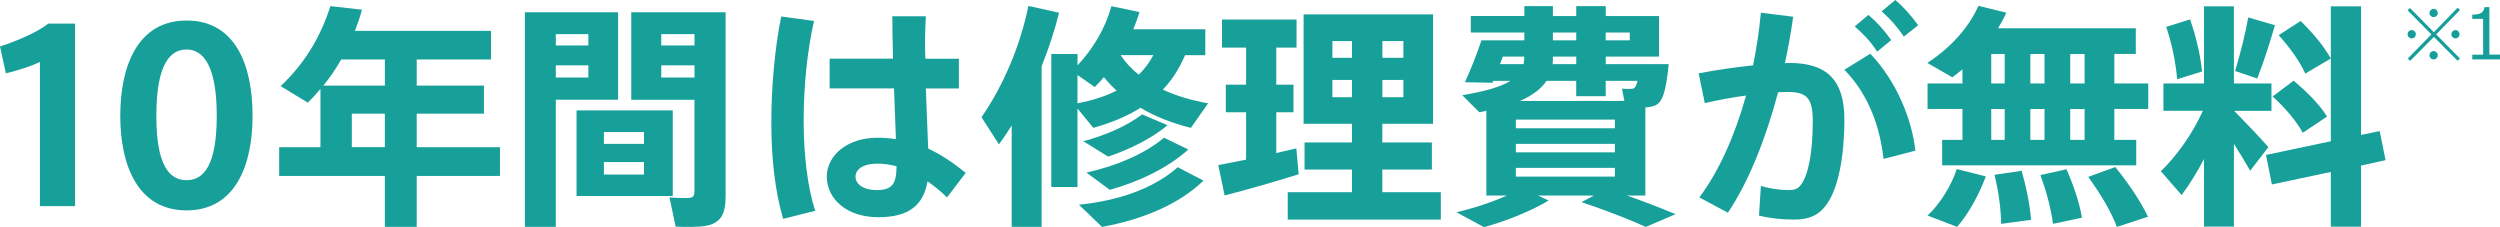 <?xml version="1.0" encoding="UTF-8"?><svg id="b" xmlns="http://www.w3.org/2000/svg" viewBox="0 0 573.72 52.12"><defs><style>.d{fill:#17a099;}.d,.e{stroke-width:0px;}.e{fill:#159e9a;}</style></defs><g id="c"><path class="d" d="m1.35,16.83l-1.35-6.17c3.41-1.08,8.44-3.14,11.1-5.25h6.12v41.89h-8.06V14.23c-1.95.92-4.87,1.89-7.79,2.6Z"/><path class="d" d="m57.96,26.63c0,11.47-4.06,21.65-15.15,21.65s-15.21-10.17-15.21-21.7,4.06-21.87,15.21-21.87,15.15,10.12,15.15,21.87v.05Zm-22.08,0c0,11.42,3.03,14.72,6.93,14.72s6.93-3.3,6.93-14.78-3.08-15.21-6.93-15.21-6.93,3.52-6.93,15.21v.05Z"/><path class="d" d="m95.63,40.38v11.69h-7.31v-11.69h-24.25v-6.6h9.47v-13.37c-.92,1.08-1.89,2.16-2.92,3.14l-6.22-3.79c5.14-4.82,9.04-10.82,11.42-18.35l7.25.81c-.43,1.68-1.03,3.3-1.62,4.87h31.23v6.55h-17.05v6.01h15.43v6.44h-15.43v7.69h19.11v6.6h-19.11Zm-7.31-26.74h-10.01c-1.24,2.17-2.6,4.17-4.11,6.01h14.13v-6.01Zm0,20.13v-7.69h-7.58v7.69h7.58Z"/><path class="d" d="m127.55,2.81h14.29v20.08h-14.29v29.17h-7.09V2.81h7.09Zm7.47,7.63v-2.6h-7.47v2.6h7.47Zm-7.47,4.55v2.81h7.47v-2.81h-7.47Zm26.84,10.34v19.65h-22.08v-19.65h22.08Zm-15.8,7.69h9.2v-2.71h-9.2v2.71Zm0,7.04h9.2v-2.87h-9.2v2.87ZM163.49,2.81h3.03v42.27c0,4.01-1.08,6.17-4.65,6.77-1.46.27-4.55.27-6.82.16l-1.41-6.71c1.62.16,3.73.16,4.49.11.97-.05,1.24-.54,1.24-1.46v-21.05h-14.5V2.81h18.62Zm-4.11,7.63v-2.6h-7.63v2.6h7.63Zm-7.63,4.55v2.81h7.63v-2.81h-7.63Z"/><path class="d" d="m186.81,4.82c-1.57,6.77-2.38,15.15-2.38,22.89s.87,15.21,2.65,20.67l-7.36,1.84c-1.89-6.44-2.71-13.96-2.71-22.14s.81-17.21,2.27-24.3l7.52,1.03Zm18.13,8.66c-.11-3.68-.16-7.09-.16-9.74h7.69c-.11,2.38-.27,5.36-.16,8.17l.05,1.57h7.69v6.82h-7.58c.16,5.2.43,10.23.54,13.8,3.14,1.46,5.95,3.41,8.61,5.57l-4.28,5.63c-1.46-1.41-2.98-2.65-4.49-3.68-.92,5.36-4.17,8.23-11.26,8.23-7.58,0-11.85-4.44-11.85-9.31s4.71-8.93,11.58-8.93c1.52,0,2.92.11,4.28.32-.11-3.3-.27-7.41-.43-11.64h-14.78v-6.82h14.56Zm-3.68,24.08c-3.14,0-4.93,1.25-4.93,3.03,0,1.62,1.79,3.03,4.82,3.03,3.73,0,4.55-1.52,4.6-5.47-1.46-.38-2.98-.6-4.49-.6Z"/><path class="d" d="m239.04,52.07h-6.87v-23.27c-.92,1.46-1.89,2.92-2.92,4.33l-4.01-6.22c5.14-7.47,8.93-16.56,10.77-25.55,6.93,1.52,6.98,1.57,7.04,1.57-1.03,4.06-2.38,8.23-4.01,12.29v36.86Zm8.23-39.67v2.6c3.68-3.9,6.39-8.55,7.79-13.58l6.44,1.35c-.43,1.35-.87,2.65-1.41,3.95h16.51v5.95h-4.65c-1.3,3.08-2.98,5.68-5.09,7.9,3.14,1.46,6.66,2.49,10.39,3.14l-3.95,5.63c-4.17-1.03-8.12-2.54-11.58-4.6-3.08,1.95-6.71,3.46-10.82,4.6l-3.63-4.44v18.02h-6.01V12.39h6.01Zm0,11.31c3.41-.65,6.44-1.62,8.98-2.92-1.03-.92-2-1.95-2.92-3.09-.65.81-1.35,1.57-2.11,2.27l-3.95-2.76v6.49Zm28.9,17.75c-5.63,5.47-14.18,8.98-23.27,10.61l-5.3-5.09c8.98-.92,17.05-3.63,22.68-8.61l5.9,3.08Zm-8.23-12.72c-3.57,2.98-8.71,5.57-13.64,7.2l-5.68-3.52c4.98-1.35,9.96-3.46,13.48-6.17l5.85,2.49Zm4.76,5.57c-4.6,4.17-11.31,7.41-18.02,9.25l-5.36-3.95c6.77-1.52,13.21-4.17,17.81-8.01l5.57,2.71Zm-11.37-17.16c1.3-1.24,2.38-2.76,3.36-4.49h-7.52c1.14,1.73,2.54,3.19,4.17,4.49Z"/><path class="d" d="m285.96,36.64v-10.88h-4.65v-6.33h4.65v-8.5h-5.52v-6.44h17.1v6.44h-4.65v8.5h3.95v6.33h-3.95v9.36c1.68-.38,3.25-.76,4.6-1.08l.54,5.95c-4.98,1.57-12.5,3.73-16.99,4.87l-1.46-6.98c1.68-.32,3.95-.76,6.39-1.24Zm24.3,7.47v-5.2h-10.88v-6.22h10.88v-4.28h-11.1V3.3h29.71v25.11h-11.64v4.28h11.37v6.22h-11.37v5.2h13.42v6.28h-35.13v-6.28h14.72Zm-4.49-30.85h4.49v-3.84h-4.49v3.84Zm0,9.04h4.49v-3.95h-4.49v3.95Zm16.29-9.04v-3.84h-4.82v3.84h4.82Zm0,9.04v-3.95h-4.82v3.95h4.82Z"/><path class="d" d="m340.56,52.12l-6.33-3.41c3.95-.92,8.06-2.27,11.58-3.84h-4.71v-19.43c-.54.11-1.08.22-1.62.32l-3.9-3.9c5.36-.92,8.88-1.95,11.04-3.3h-3.95l-.16.43-6.33-.11c1.14-2.49,2.87-6.71,3.79-9.63h9.85v-1.79h-12.29v-3.79h12.29V1.41h6.55v2.27h5.36V1.41h6.77v2.27h12.23v9.31h-12.23v1.73h14.45c-.65,6.55-1.46,8.88-3.25,9.53-.54.22-1.24.32-2.11.43v20.19h-4.22c4.01,1.41,7.63,2.81,11.15,4.28l-6.82,2.92c-4-1.79-8.93-3.73-14.78-5.68l2.87-1.52h-12.88l2.49,1.14c-4.06,2.44-9.69,4.71-14.83,6.12Zm3.68-37.4h5.41c.11-.54.16-1.14.16-1.73h-4.93c-.22.6-.43,1.14-.65,1.73Zm26.36,12.72h-22.73v2h22.73v-2Zm0,5.57h-22.73v1.95h22.73v-1.95Zm0,5.52h-22.73v2h22.73v-2Zm2.17-15.37l-.54-2.81c.6.05,1.57.05,2,.05.22,0,.38-.05.49-.05.43-.11.81-.6,1.08-1.79h-7.31v3.52h-6.77v-3.52h-6.82c-1.19,1.79-3.14,3.3-6.06,4.6h23.92Zm-16.45-8.44h5.41v-1.73h-5.36v.27c0,.49,0,.97-.05,1.46Zm.05-5.47h5.36v-1.79h-5.36v1.79Zm17.64,0v-1.79h-5.52v1.79h5.52Z"/><path class="d" d="m402.31,14.99c.81-3.95,1.41-8.01,1.79-12.07l7.41.92c-.49,3.57-1.14,7.14-1.89,10.66.38-.05.76-.05,1.08-.05,8.71,0,12.56,4.11,12.56,12.94s-1.46,15.21-3.46,18.56c-1.89,3.25-4.28,4.44-8.12,4.44-2.76,0-5.68-.32-8.01-.92l.43-6.82c2,.65,4.22.92,6.01.97,1.68,0,2.44-.16,3.25-1.3,1.62-2.22,2.65-7.25,2.65-14.61,0-5.25-1.46-6.6-5.68-6.6-.76,0-1.52.05-2.27.05-2.87,10.77-6.77,20.57-11.53,27.66l-6.55-3.52c4.44-5.9,8.17-14.18,10.72-23.38-3.14.43-6.39,1.03-9.47,1.73l-1.41-6.82c3.95-.76,8.44-1.41,12.5-1.84Zm37.24,19.59l-7.31,1.89c-.76-7.09-3.3-14.67-8.98-20.46l5.95-3.68c6.22,6.49,9.63,15.48,10.34,22.24Zm-10.77-31.17c2.22,1.95,3.46,3.36,5.25,5.79l-3.25,2.65c-1.62-2.49-3.03-3.9-5.14-5.79l3.14-2.65Zm6.17-3.41c2.22,1.89,3.41,3.36,5.25,5.79l-3.3,2.6c-1.62-2.38-2.98-3.9-5.09-5.79l3.14-2.6Z"/><path class="d" d="m450.36,32.09v-7.09h-8.01v-5.85h8.01v-3.25c-.76.65-1.52,1.24-2.33,1.84l-5.74-3.3c5.25-3.41,9.47-8.01,11.74-13.1l6.39,1.57c-.54,1.25-1.19,2.44-1.89,3.57h31.61v5.9h-4.93v6.77h7.79v5.85h-7.79v7.09h5.03v5.85h-44.54v-5.85h4.65Zm5.36,8.39c-1.41,3.84-3.95,8.66-6.6,11.58l-6.77-2.6c2.92-2.65,5.57-7.14,6.71-10.66l6.66,1.68Zm4.33-21.32v-6.77h-3.08v6.77h3.08Zm0,12.94v-7.09h-3.08v7.09h3.08Zm-2.33,8.01c6.17-.87,6.17-.92,6.22-.92,1.19,4.22,1.89,7.9,2.17,11.26l-6.87.92c-.05-3.41-.54-7.09-1.52-11.31v.05Zm11.47-20.95v-6.77h-3.25v6.77h3.25Zm0,12.94v-7.09h-3.25v7.09h3.25Zm5.03,6.71c1.79,4.11,2.98,7.74,3.57,11.15l-6.66,1.41c-.43-3.41-1.41-7.14-2.87-11.2,5.9-1.3,5.95-1.3,5.95-1.35Zm4.17-19.65v-6.77h-3.3v6.77h3.3Zm0,12.94v-7.09h-3.3v7.09h3.3Zm7.04,6.22c3.3,4.11,5.74,7.79,7.52,11.42l-7.14,2.33c-1.41-3.63-3.63-7.41-6.6-11.47l6.22-2.27Z"/><path class="d" d="m520.56,33.77l-4.17,5.41c-.97-1.68-2.27-3.9-3.73-6.17v19h-6.87v-15.53c-1.62,3.14-3.41,6.01-5.14,8.28l-4.76-5.47c3.46-3.3,7.36-8.66,9.63-13.86h-9.04v-6.28h9.31V1.46h6.87v17.7h8.61v6.28h-8.55c2.87,2.92,6.01,6.22,7.85,8.33Zm-17.97-29.33c1.46,4.17,2.44,8.61,2.76,11.96l-5.74,1.79c-.22-3.41-1.14-8.06-2.49-12.02l5.47-1.73Zm19.48,1.35c-1.03,3.52-2.44,8.12-4.06,12.23l-5.09-1.73c1.3-4.22,2.44-8.98,3.03-12.29l6.12,1.79Zm12.83,26.63V1.46h6.93v29.5l4.28-.87,1.35,6.66-5.63,1.25v14.02h-6.93v-12.56l-13.53,2.87-1.35-6.77,14.88-3.14Zm-8.55-13.91c3.41,2.87,5.95,5.52,7.69,8.23l-5.57,3.73c-1.57-2.76-3.84-5.52-6.93-8.33l4.82-3.63Zm1.62-13.69c3.08,3.03,5.36,5.85,6.93,8.61-5.74,3.36-5.79,3.41-5.85,3.46-1.3-2.81-3.41-5.79-6.12-8.82l5.03-3.25Z"/><path class="e" d="m564.54,13.42l-.55.52-5.44-5.47-5.44,5.49-.55-.52,5.42-5.55-5.47-5.53.55-.52,5.49,5.56,5.44-5.62.55.52-5.47,5.6,5.47,5.53Zm-12.03-5.56c0-.26.09-.48.28-.67.18-.19.41-.28.67-.28s.48.09.67.28c.18.19.28.41.28.67s-.09.48-.28.67c-.19.19-.41.28-.67.28s-.48-.09-.67-.28c-.19-.18-.28-.41-.28-.67Zm5.03-4.87c0-.26.09-.48.28-.67.19-.18.41-.28.67-.28s.48.09.67.28c.19.19.28.41.28.67s-.09.48-.28.66c-.19.18-.41.27-.67.27s-.48-.09-.67-.27c-.19-.18-.28-.4-.28-.66Zm0,9.69c0-.26.09-.48.28-.67s.41-.28.67-.28.48.09.67.28.28.41.28.67-.09.48-.28.67c-.19.19-.41.28-.67.28s-.48-.09-.67-.28c-.19-.18-.28-.41-.28-.67Zm5.02-4.82c0-.26.09-.48.28-.67s.41-.28.67-.28.48.09.66.28.27.41.27.67-.09.48-.27.67c-.18.19-.4.28-.66.28s-.48-.09-.67-.28c-.19-.18-.28-.41-.28-.67Z"/><path class="e" d="m573.72,13.63h-6.36v-1.09h2.49V4.33h-2.49v-.97c.97,0,1.67-.14,2.08-.42s.65-.7.71-1.3h1.13v10.89h2.44v1.09Z"/></g></svg>